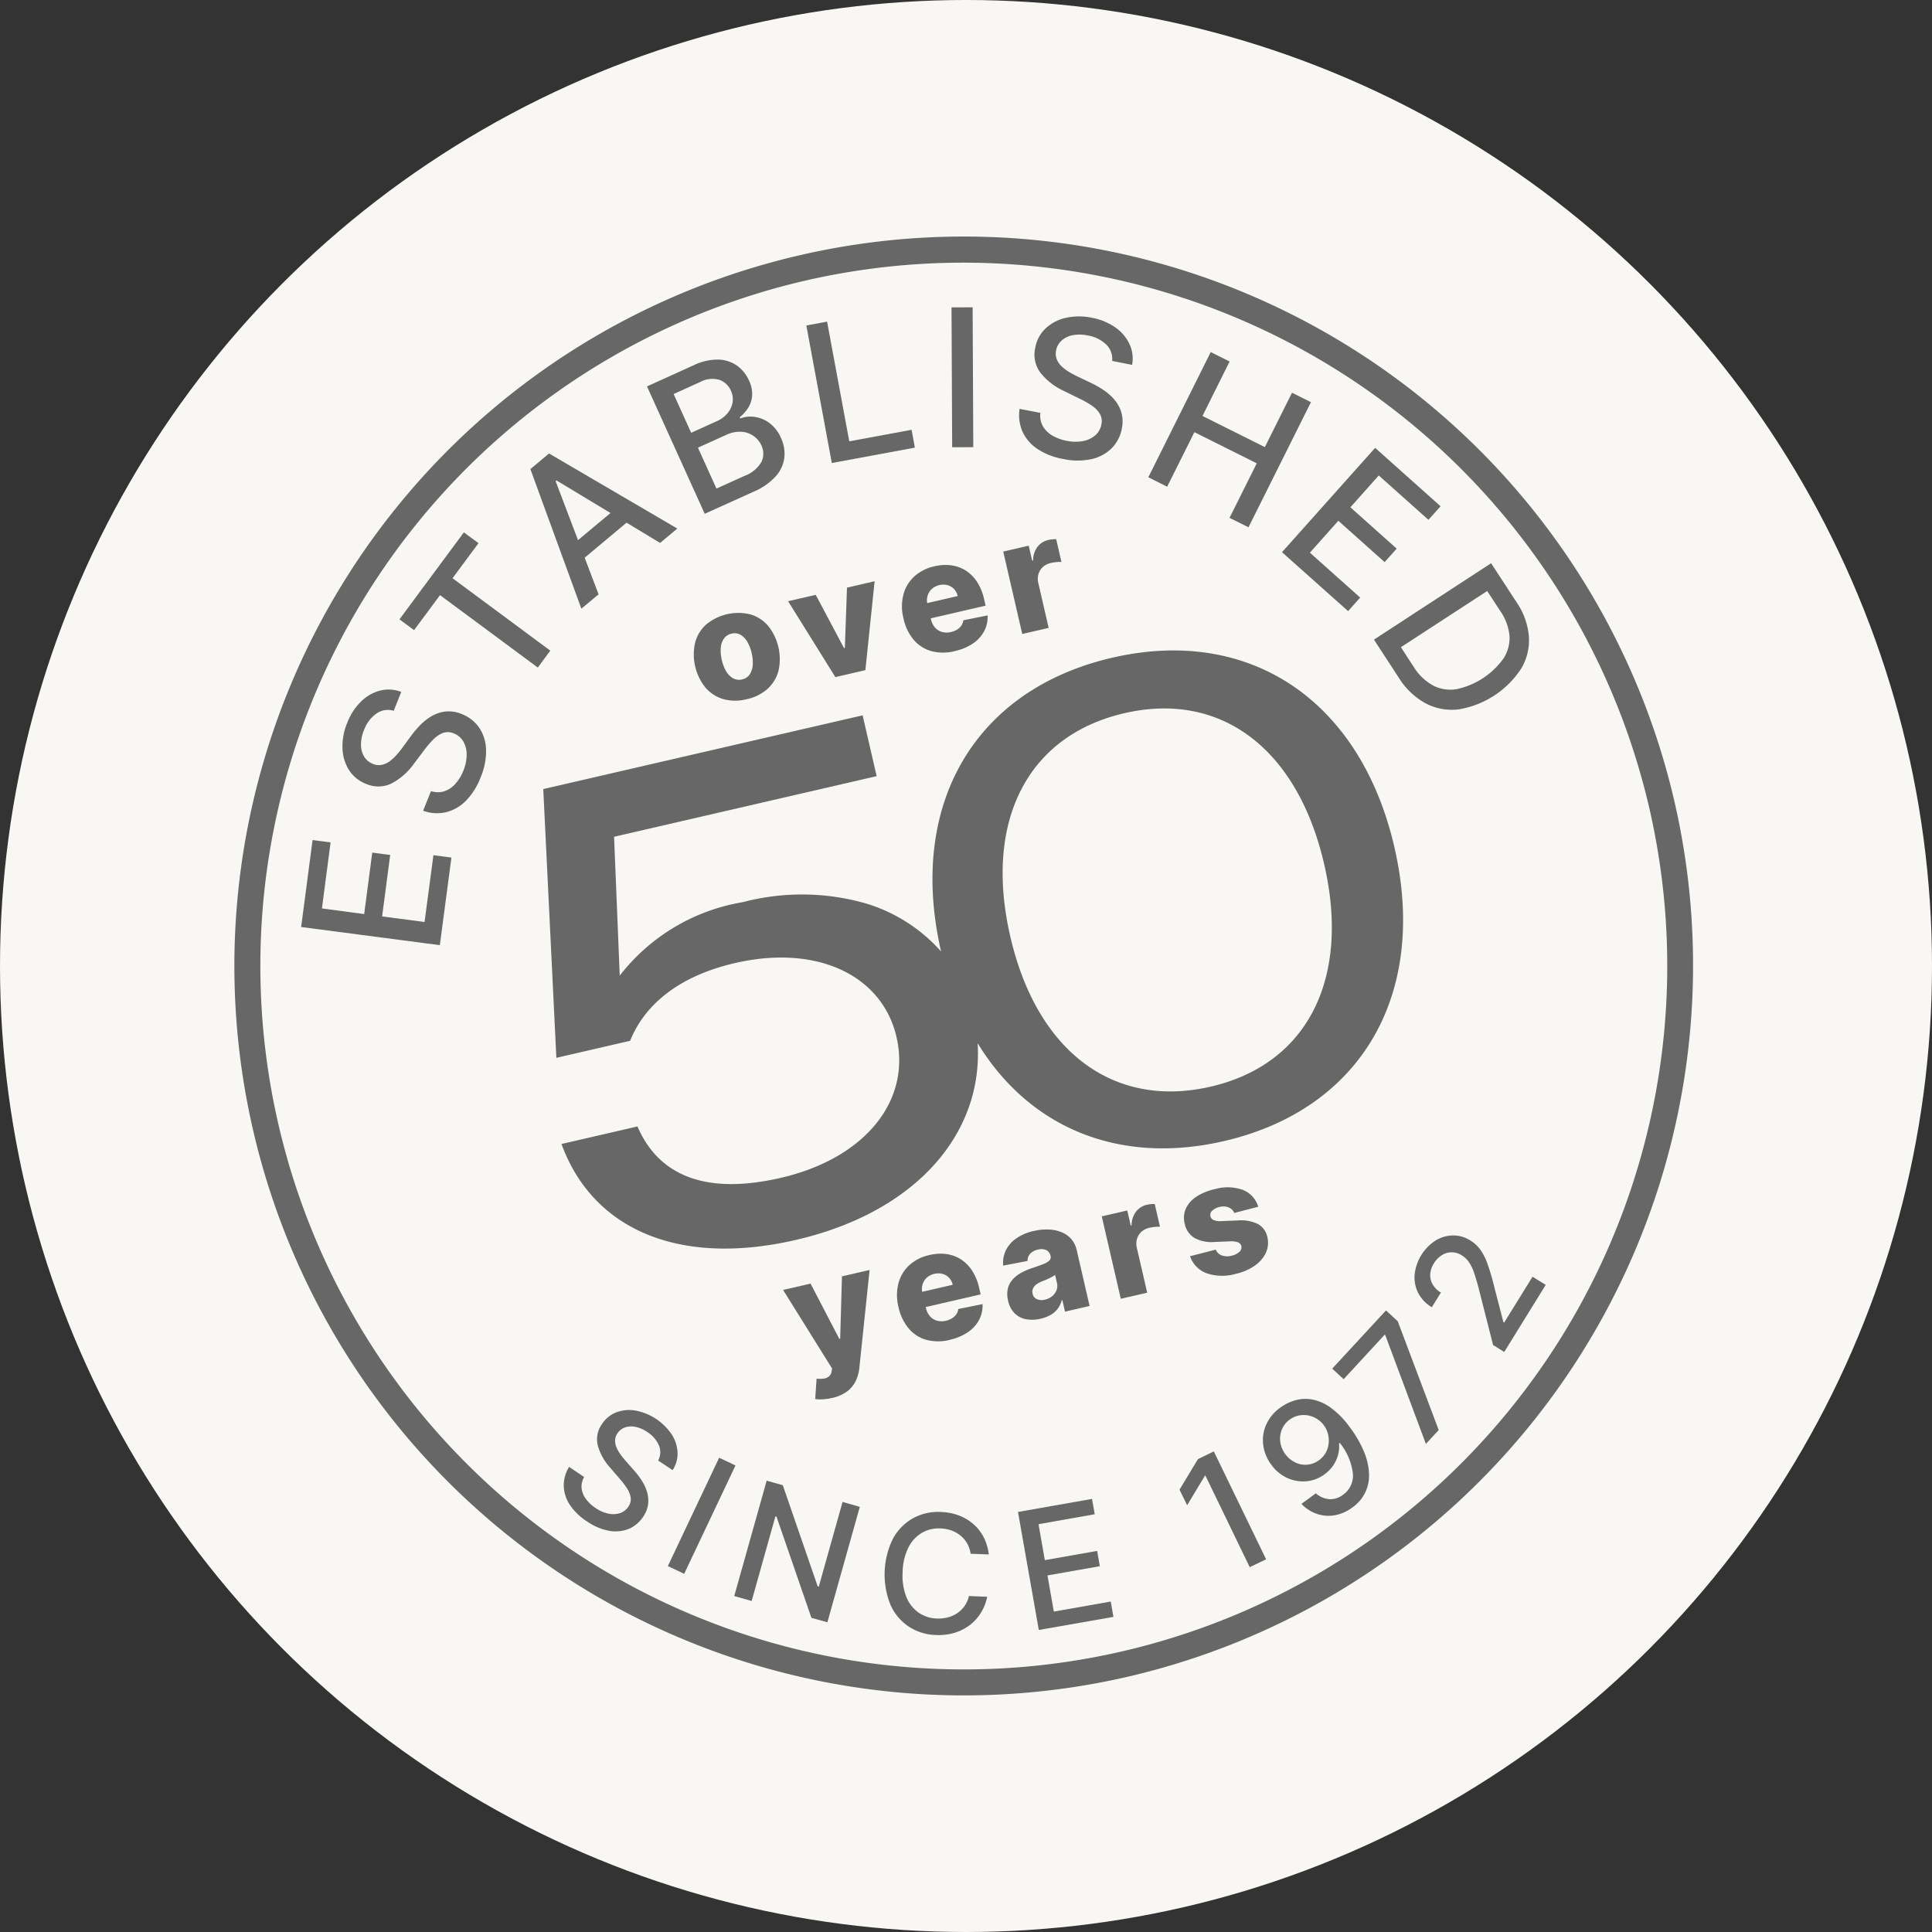 <?xml version="1.0" encoding="UTF-8"?> <svg xmlns="http://www.w3.org/2000/svg" xmlns:xlink="http://www.w3.org/1999/xlink" width="98" height="98" viewBox="0 0 98 98"><rect x="0" y="0" width="98" height="98" fill="#333333" stroke="none"/><defs><clipPath id="clip-path"><rect id="Rectangle_1516" data-name="Rectangle 1516" width="74" height="74" fill="#676767"></rect></clipPath></defs><g id="Group_668" data-name="Group 668" transform="translate(-547 -657)"><circle id="Ellipse_9" data-name="Ellipse 9" cx="49" cy="49" r="49" transform="translate(547 657)" fill="#f9f7f3"></circle><g id="Group_657" data-name="Group 657" transform="translate(551.514 678.271) rotate(-13)"><g id="Group_656" data-name="Group 656" transform="translate(0 0)" clip-path="url(#clip-path)"><path id="Path_417" data-name="Path 417" d="M43.6,16.834c-7.174,0-11.81,4.93-11.817,12.565A8.3,8.3,0,0,0,28.6,26.16,11.788,11.788,0,0,0,22.537,24.7a9.953,9.953,0,0,0-6.912,2.228L16.93,20H30.6V16.834H13.974L11.555,30.267h3.839c1.19-1.7,3.265-2.645,6.067-2.645,4.3,0,7.143,2.3,7.143,5.5,0,3.305-2.919,5.638-7.334,5.638-3.8,0-5.991-1.428-6.489-4.176H10.825C11.4,39.212,15.28,42,21.309,42c6.286,0,10.487-3.138,11.234-7.65C34.129,39.111,38.12,42,43.6,42c7.154,0,11.778-4.938,11.778-12.582S50.756,16.834,43.6,16.834m-.036,22.323c-5.051,0-8.189-3.715-8.189-9.7,0-6.01,3.138-9.742,8.189-9.742,5.029,0,8.149,3.732,8.149,9.742,0,5.981-3.12,9.7-8.149,9.7" transform="translate(4.259 6.623)" fill="#676767"></path><path id="Path_418" data-name="Path 418" d="M37,74A37,37,0,1,1,74,37,37.042,37.042,0,0,1,37,74M37,1.318A35.682,35.682,0,1,0,72.682,37,35.721,35.721,0,0,0,37,1.318" transform="translate(0 -0.001)" fill="#676767"></path><path id="Path_419" data-name="Path 419" d="M10.015,23.4l-6.647-2.48,1.557-4.168.863.323-1.18,3.163L6.631,21l1.1-2.947.86.322-1.1,2.946,2.034.759,1.2-3.2.863.322Z" transform="translate(1.325 6.592)" fill="#676767"></path><path id="Path_420" data-name="Path 420" d="M9.269,13.159a1.012,1.012,0,0,0-.888-.06,1.765,1.765,0,0,0-.8.674,1.9,1.9,0,0,0-.319.7,1.179,1.179,0,0,0,.025.619.886.886,0,0,0,.343.45.768.768,0,0,0,.426.152,1.024,1.024,0,0,0,.432-.084,2.136,2.136,0,0,0,.407-.229,4.386,4.386,0,0,0,.358-.279l.542-.467a5.275,5.275,0,0,1,.582-.443,2.879,2.879,0,0,1,.686-.33,1.831,1.831,0,0,1,.754-.077,1.7,1.7,0,0,1,.782.314,1.9,1.9,0,0,1,.7.867,2.09,2.09,0,0,1,.093,1.157,3.386,3.386,0,0,1-.588,1.32,3.463,3.463,0,0,1-.995.988,2.127,2.127,0,0,1-1.111.337,2.073,2.073,0,0,1-1.116-.333l.613-.882a1.081,1.081,0,0,0,.669.159,1.306,1.306,0,0,0,.631-.248,2.242,2.242,0,0,0,.534-.552,2.144,2.144,0,0,0,.344-.746,1.332,1.332,0,0,0-.011-.688.943.943,0,0,0-.379-.513.747.747,0,0,0-.527-.149,1.379,1.379,0,0,0-.548.206,4.755,4.755,0,0,0-.581.429l-.666.557a3.246,3.246,0,0,1-1.331.718,1.536,1.536,0,0,1-1.262-.272,1.78,1.78,0,0,1-.688-.885,2.194,2.194,0,0,1-.07-1.145,3.088,3.088,0,0,1,.523-1.2,3.038,3.038,0,0,1,.934-.9,2.162,2.162,0,0,1,1.067-.319,1.768,1.768,0,0,1,1.023.307Z" transform="translate(2.466 4.723)" fill="#676767"></path><path id="Path_421" data-name="Path 421" d="M9.973,11.344l-.6-.7,4.176-3.564.6.7L12.466,9.217l4.006,4.695-.811.693L11.655,9.91Z" transform="translate(3.689 2.784)" fill="#676767"></path><path id="Path_422" data-name="Path 422" d="M17.189,12.506l-1.014.513-.927-7.482,1.1-.559,5.483,5.175-1.014.514L16.407,6.395l-.049.025ZM16.1,9.943l3.287-1.665.407.8L16.51,10.745Z" transform="translate(6 1.958)" fill="#676767"></path><path id="Path_423" data-name="Path 423" d="M21.462,10.522l-1.4-6.953,2.549-.514a2.776,2.776,0,0,1,1.274,0,1.714,1.714,0,0,1,.858.509,1.835,1.835,0,0,1,.428.881,1.554,1.554,0,0,1-.013.764,1.334,1.334,0,0,1-.33.562,1.9,1.9,0,0,1-.534.378l.015.068a1.42,1.42,0,0,1,.72.085,1.659,1.659,0,0,1,.667.472,1.857,1.857,0,0,1,.4.872,1.887,1.887,0,0,1-.057,1.007,1.756,1.756,0,0,1-.634.824,3.2,3.2,0,0,1-1.278.513Zm.254-4.157,1.406-.283a1.466,1.466,0,0,0,.609-.265,1.149,1.149,0,0,0,.375-.472,1.017,1.017,0,0,0,.052-.616.985.985,0,0,0-.449-.662,1.309,1.309,0,0,0-.984-.106l-1.435.288Zm.613,3.046,1.515-.305a1.637,1.637,0,0,0,1.02-.509.959.959,0,0,0,.18-.8,1.157,1.157,0,0,0-.288-.571,1.2,1.2,0,0,0-.562-.343,1.579,1.579,0,0,0-.761-.017l-1.552.312Z" transform="translate(7.893 1.171)" fill="#676767"></path><path id="Path_424" data-name="Path 424" d="M25.989,9.633,26.3,2.545l1.069.047L27.1,8.76l3.212.142-.042.92Z" transform="translate(10.226 1.001)" fill="#676767"></path><rect id="Rectangle_1514" data-name="Rectangle 1514" width="7.094" height="1.071" transform="translate(42.344 11.229) rotate(-77.269)" fill="#676767"></rect><path id="Path_425" data-name="Path 425" d="M38.256,7.059a1.018,1.018,0,0,0-.109-.883,1.761,1.761,0,0,0-.815-.658,1.9,1.9,0,0,0-.746-.181,1.16,1.16,0,0,0-.6.142.884.884,0,0,0-.379.421.782.782,0,0,0-.067.449.987.987,0,0,0,.163.407,2.215,2.215,0,0,0,.3.358c.116.11.23.209.341.3l.562.446a5.421,5.421,0,0,1,.545.488,2.807,2.807,0,0,1,.454.609,1.824,1.824,0,0,1,.217.726,1.69,1.69,0,0,1-.159.828,1.905,1.905,0,0,1-.718.853,2.1,2.1,0,0,1-1.119.312,3.386,3.386,0,0,1-1.406-.329,3.424,3.424,0,0,1-1.158-.789,2.1,2.1,0,0,1-.542-1.027,2.068,2.068,0,0,1,.116-1.159l.981.435a1.093,1.093,0,0,0-.029.687,1.318,1.318,0,0,0,.364.574,2.3,2.3,0,0,0,.642.419,2.167,2.167,0,0,0,.8.2,1.33,1.33,0,0,0,.673-.141.936.936,0,0,0,.432-.47.748.748,0,0,0,.046-.543,1.355,1.355,0,0,0-.305-.5,4.756,4.756,0,0,0-.532-.489l-.673-.548a3.25,3.25,0,0,1-.957-1.171,1.527,1.527,0,0,1,.028-1.292,1.768,1.768,0,0,1,.737-.843A2.2,2.2,0,0,1,36.455,4.4a3.114,3.114,0,0,1,1.275.287,3.038,3.038,0,0,1,1.062.747,2.142,2.142,0,0,1,.514.988,1.757,1.757,0,0,1-.106,1.06Z" transform="translate(12.979 1.729)" fill="#676767"></path><path id="Path_426" data-name="Path 426" d="M37.1,12.275,41.613,6.8l.825.68L40.476,9.863l2.727,2.25,1.963-2.377.828.683-4.515,5.472-.829-.684,1.969-2.384-2.728-2.252-1.968,2.386Z" transform="translate(14.596 2.676)" fill="#676767"></path><path id="Path_427" data-name="Path 427" d="M41.227,15.638l5.794-4.094,2.567,3.633-.754.532L46.885,12.95,45.12,14.2l1.816,2.57-.75.53L44.37,14.728,42.6,15.98l1.973,2.793-.752.531Z" transform="translate(16.221 4.541)" fill="#676767"></path><path id="Path_428" data-name="Path 428" d="M44.562,21.181l-.79-2.156,6.662-2.44.815,2.225a3.555,3.555,0,0,1,.216,1.827,2.8,2.8,0,0,1-.747,1.5,4.692,4.692,0,0,1-3.571,1.3,2.849,2.849,0,0,1-1.548-.674,3.688,3.688,0,0,1-1.037-1.583m.457-1.473.4,1.1a2.709,2.709,0,0,0,.751,1.159,1.917,1.917,0,0,0,1.113.449,3.93,3.93,0,0,0,2.67-.975,1.9,1.9,0,0,0,.559-1.044,2.6,2.6,0,0,0-.163-1.324l-.425-1.158Z" transform="translate(17.223 6.525)" fill="#676767"></path><path id="Path_429" data-name="Path 429" d="M21.644,16.562a2.292,2.292,0,0,1-1.159-.277,1.879,1.879,0,0,1-.746-.776,2.693,2.693,0,0,1,0-2.317,1.879,1.879,0,0,1,.746-.776,2.554,2.554,0,0,1,2.32,0,1.887,1.887,0,0,1,.746.776,2.706,2.706,0,0,1,0,2.317,1.887,1.887,0,0,1-.746.776,2.3,2.3,0,0,1-1.161.277m.008-1.03a.608.608,0,0,0,.417-.15.956.956,0,0,0,.261-.419,1.944,1.944,0,0,0,.091-.62,1.965,1.965,0,0,0-.091-.624.948.948,0,0,0-.261-.419.608.608,0,0,0-.417-.15.629.629,0,0,0-.428.15.932.932,0,0,0-.266.419,1.965,1.965,0,0,0-.091.624,1.944,1.944,0,0,0,.091.62.94.94,0,0,0,.266.419.629.629,0,0,0,.428.15" transform="translate(7.664 4.774)" fill="#676767"></path><path id="Path_430" data-name="Path 430" d="M27.811,12.176,26.34,16.465H24.776l-1.469-4.289h1.438l.79,2.954h.045l.793-2.954Z" transform="translate(9.171 4.79)" fill="#676767"></path><path id="Path_431" data-name="Path 431" d="M29.429,16.562a2.4,2.4,0,0,1-1.161-.266,1.816,1.816,0,0,1-.747-.762,2.5,2.5,0,0,1-.262-1.18,2.449,2.449,0,0,1,.263-1.162,1.9,1.9,0,0,1,.74-.778,2.206,2.206,0,0,1,1.125-.277,2.368,2.368,0,0,1,.837.142,1.822,1.822,0,0,1,.656.422,1.942,1.942,0,0,1,.431.688,2.666,2.666,0,0,1,.153.936v.341H27.737v-.794h2.457a.766.766,0,0,0-.1-.387.71.71,0,0,0-.275-.266.886.886,0,0,0-.811,0,.774.774,0,0,0-.4.672V14.7a.98.98,0,0,0,.1.458.745.745,0,0,0,.293.305.887.887,0,0,0,.453.11,1.012,1.012,0,0,0,.329-.05.725.725,0,0,0,.255-.149.593.593,0,0,0,.159-.24l1.254.036a1.546,1.546,0,0,1-.343.733,1.737,1.737,0,0,1-.691.484,2.634,2.634,0,0,1-.988.171" transform="translate(10.725 4.774)" fill="#676767"></path><path id="Path_432" data-name="Path 432" d="M31.344,16.482V12.193h1.327v.782h.045a1.16,1.16,0,0,1,.382-.631.97.97,0,0,1,.617-.209,1.339,1.339,0,0,1,.2.014,1.1,1.1,0,0,1,.188.038v1.186a1.277,1.277,0,0,0-.256-.053,2.41,2.41,0,0,0-.28-.02.9.9,0,0,0-.438.107.8.8,0,0,0-.3.3.881.881,0,0,0-.11.449v2.328Z" transform="translate(12.333 4.774)" fill="#676767"></path><path id="Path_433" data-name="Path 433" d="M18.669,42.46a2.722,2.722,0,0,1-.464-.038,1.868,1.868,0,0,1-.373-.1l.3-.991a1.547,1.547,0,0,0,.365.079.521.521,0,0,0,.281-.053.405.405,0,0,0,.183-.222l.054-.128L17.49,36.563h1.43l.79,3.06h.045l.8-3.06h1.438l-1.616,4.7a2.01,2.01,0,0,1-.33.621,1.471,1.471,0,0,1-.55.424,2,2,0,0,1-.828.153" transform="translate(6.882 14.386)" fill="#676767"></path><path id="Path_434" data-name="Path 434" d="M23.613,40.949a2.393,2.393,0,0,1-1.161-.266,1.8,1.8,0,0,1-.747-.762,2.5,2.5,0,0,1-.262-1.18,2.449,2.449,0,0,1,.263-1.162,1.9,1.9,0,0,1,.74-.778,2.2,2.2,0,0,1,1.123-.277,2.368,2.368,0,0,1,.837.142,1.816,1.816,0,0,1,.658.422,1.942,1.942,0,0,1,.431.688,2.666,2.666,0,0,1,.153.936v.341H21.92v-.794h2.458a.766.766,0,0,0-.1-.387A.71.71,0,0,0,24,37.606a.889.889,0,0,0-.812,0,.776.776,0,0,0-.4.672v.808a.98.98,0,0,0,.1.458.745.745,0,0,0,.293.305.881.881,0,0,0,.451.11,1.006,1.006,0,0,0,.329-.05.731.731,0,0,0,.256-.149.593.593,0,0,0,.159-.24l1.254.036a1.546,1.546,0,0,1-.343.733,1.742,1.742,0,0,1-.693.484,2.632,2.632,0,0,1-.987.171" transform="translate(8.437 14.37)" fill="#676767"></path><path id="Path_435" data-name="Path 435" d="M26.793,40.94a1.8,1.8,0,0,1-.727-.138,1.11,1.11,0,0,1-.5-.419,1.26,1.26,0,0,1-.183-.705,1.309,1.309,0,0,1,.125-.6,1.069,1.069,0,0,1,.346-.4,1.636,1.636,0,0,1,.509-.233,3.485,3.485,0,0,1,.615-.109c.244-.022.44-.045.588-.07a.856.856,0,0,0,.326-.109.234.234,0,0,0,.1-.2v-.014a.4.4,0,0,0-.148-.332.617.617,0,0,0-.4-.117.728.728,0,0,0-.436.117.511.511,0,0,0-.209.323l-1.26-.045a1.5,1.5,0,0,1,.288-.7,1.572,1.572,0,0,1,.642-.485,2.462,2.462,0,0,1,.984-.178,2.756,2.756,0,0,1,.757.1,1.865,1.865,0,0,1,.6.279,1.29,1.29,0,0,1,.4.449,1.27,1.27,0,0,1,.141.6v2.915H28.071v-.6h-.033a1.21,1.21,0,0,1-.291.369,1.181,1.181,0,0,1-.417.226,1.783,1.783,0,0,1-.536.075m.421-.893a.873.873,0,0,0,.4-.089.729.729,0,0,0,.283-.248A.637.637,0,0,0,28,39.343v-.408a.918.918,0,0,1-.141.057c-.054.015-.116.032-.18.046s-.132.028-.2.04l-.2.031a1.154,1.154,0,0,0-.327.095.5.5,0,0,0-.206.166.4.4,0,0,0-.072.241.374.374,0,0,0,.153.323.628.628,0,0,0,.386.113" transform="translate(9.987 14.37)" fill="#676767"></path><path id="Path_436" data-name="Path 436" d="M29.395,40.869V36.58h1.327v.782h.045a1.16,1.16,0,0,1,.382-.631.97.97,0,0,1,.617-.209,1.339,1.339,0,0,1,.2.014,1.1,1.1,0,0,1,.188.038v1.186a1.278,1.278,0,0,0-.256-.053,2.41,2.41,0,0,0-.28-.02.9.9,0,0,0-.438.107.8.8,0,0,0-.3.3.882.882,0,0,0-.11.449v2.328Z" transform="translate(11.566 14.369)" fill="#676767"></path><path id="Path_437" data-name="Path 437" d="M36.133,37.889l-1.254.033a.475.475,0,0,0-.106-.238.605.605,0,0,0-.224-.166.817.817,0,0,0-.32-.06.8.8,0,0,0-.4.095.279.279,0,0,0-.163.258.27.27,0,0,0,.1.217.829.829,0,0,0,.375.148l.826.156a1.966,1.966,0,0,1,.957.408.977.977,0,0,1,.316.754,1.215,1.215,0,0,1-.261.768,1.682,1.682,0,0,1-.705.506,2.7,2.7,0,0,1-1.023.181A2.452,2.452,0,0,1,32.8,40.57a1.4,1.4,0,0,1-.6-1.014l1.349-.033a.518.518,0,0,0,.231.357.85.85,0,0,0,.477.124.827.827,0,0,0,.428-.1.3.3,0,0,0,.167-.259.278.278,0,0,0-.128-.233,1.048,1.048,0,0,0-.393-.138l-.75-.142a1.788,1.788,0,0,1-.96-.435,1.085,1.085,0,0,1-.312-.808,1.161,1.161,0,0,1,.229-.736,1.449,1.449,0,0,1,.659-.468,2.85,2.85,0,0,1,1.007-.162,2.291,2.291,0,0,1,1.374.365,1.311,1.311,0,0,1,.556,1" transform="translate(12.669 14.37)" fill="#676767"></path><path id="Path_438" data-name="Path 438" d="M13.07,42.4a.876.876,0,0,0,.213-.733,1.516,1.516,0,0,0-.419-.793,1.623,1.623,0,0,0-.527-.394.992.992,0,0,0-.523-.092.761.761,0,0,0-.44.2.668.668,0,0,0-.2.329.861.861,0,0,0-.008.378,1.838,1.838,0,0,0,.117.383c.053.125.11.242.169.35l.291.541a4.538,4.538,0,0,1,.265.567,2.327,2.327,0,0,1,.152.634,1.565,1.565,0,0,1-.072.645,1.435,1.435,0,0,1-.405.6,1.631,1.631,0,0,1-.853.431,1.809,1.809,0,0,1-.987-.132,2.9,2.9,0,0,1-1-.734,2.947,2.947,0,0,1-.647-1.012,1.825,1.825,0,0,1-.079-.992A1.766,1.766,0,0,1,8.6,41.7l.627.673a.933.933,0,0,0-.255.531,1.133,1.133,0,0,0,.092.576,1.942,1.942,0,0,0,.365.546,1.842,1.842,0,0,0,.562.425,1.148,1.148,0,0,0,.58.116.8.8,0,0,0,.5-.224.641.641,0,0,0,.219-.412,1.168,1.168,0,0,0-.071-.5,3.932,3.932,0,0,0-.255-.566l-.346-.659a2.779,2.779,0,0,1-.358-1.246,1.313,1.313,0,0,1,.458-1.007,1.519,1.519,0,0,1,.865-.415,1.875,1.875,0,0,1,.973.15,2.865,2.865,0,0,1,1.492,1.6,1.856,1.856,0,0,1,.072.952,1.515,1.515,0,0,1-.443.8Z" transform="translate(3.178 15.553)" fill="#676767"></path><rect id="Rectangle_1515" data-name="Rectangle 1515" width="6.081" height="0.917" transform="translate(15.525 63.282) rotate(-51.662)" fill="#676767"></rect><path id="Path_439" data-name="Path 439" d="M20.475,45.55l-2.919,5.334-.739-.4-.571-5.4-.05-.028-2.14,3.913-.805-.442,2.919-5.333.746.407.57,5.4.05.026,2.143-3.917Z" transform="translate(5.213 16.995)" fill="#676767"></path><path id="Path_440" data-name="Path 440" d="M24.175,48.407l-.893-.242a1.4,1.4,0,0,0-.056-.557,1.427,1.427,0,0,0-.242-.463,1.562,1.562,0,0,0-.392-.354,1.911,1.911,0,0,0-.51-.222,1.711,1.711,0,0,0-.977.008,1.793,1.793,0,0,0-.833.577,2.918,2.918,0,0,0-.559,1.14,2.955,2.955,0,0,0-.1,1.272,1.763,1.763,0,0,0,.428.916,1.73,1.73,0,0,0,.835.5,1.92,1.92,0,0,0,.549.068,1.542,1.542,0,0,0,.514-.1,1.458,1.458,0,0,0,.446-.272,1.433,1.433,0,0,0,.332-.443l.893.245a2.5,2.5,0,0,1-.493.72,2.3,2.3,0,0,1-.694.482,2.449,2.449,0,0,1-.84.206,2.791,2.791,0,0,1-.932-.1,2.65,2.65,0,0,1-1.26-.732,2.59,2.59,0,0,1-.655-1.295,4.106,4.106,0,0,1,.879-3.226,2.613,2.613,0,0,1,1.222-.782,2.656,2.656,0,0,1,1.453.007,2.911,2.911,0,0,1,.837.371,2.4,2.4,0,0,1,.621.588,2.249,2.249,0,0,1,.366.771,2.522,2.522,0,0,1,.057.918" transform="translate(7.348 17.963)" fill="#676767"></path><path id="Path_441" data-name="Path 441" d="M23.775,52.432l.318-6.071,3.807.2-.04.789-2.891-.15-.1,1.849,2.692.141-.042.786-2.692-.141-.1,1.859,2.928.153-.042.789Z" transform="translate(9.355 18.241)" fill="#676767"></path><path id="Path_442" data-name="Path 442" d="M32.047,45.817,33.4,51.747l-.9.2-1.145-5.03-.033.007-1.208,1.25-.2-.857,1.26-1.3Z" transform="translate(11.771 18.027)" fill="#676767"></path><path id="Path_443" data-name="Path 443" d="M34.547,44.855a2.36,2.36,0,0,1,.8-.183,1.916,1.916,0,0,1,.844.153,2.357,2.357,0,0,1,.821.613,4.425,4.425,0,0,1,.73,1.2,5.709,5.709,0,0,1,.417,1.368,3.21,3.21,0,0,1-.006,1.145,1.959,1.959,0,0,1-1.2,1.467,2.117,2.117,0,0,1-.97.187,1.825,1.825,0,0,1-.865-.273,1.934,1.934,0,0,1-.647-.669l.831-.358a1.177,1.177,0,0,0,.585.438,1.034,1.034,0,0,0,.748-.06,1.175,1.175,0,0,0,.726-.949,3.018,3.018,0,0,0-.3-1.647l-.043.018a1.648,1.648,0,0,1-.18.556,1.724,1.724,0,0,1-.36.465,1.782,1.782,0,0,1-.518.334,1.815,1.815,0,0,1-.98.142,1.907,1.907,0,0,1-.911-.379,2.046,2.046,0,0,1-.642-.844,2.1,2.1,0,0,1-.174-1.063,1.94,1.94,0,0,1,.382-.975,2.116,2.116,0,0,1,.913-.687m.309.706a1.176,1.176,0,0,0-.506.405,1.227,1.227,0,0,0-.22.6,1.382,1.382,0,0,0,.506,1.179,1.182,1.182,0,0,0,.571.248,1.168,1.168,0,0,0,.638-.092,1.186,1.186,0,0,0,.407-.286A1.259,1.259,0,0,0,36.5,47.2a1.332,1.332,0,0,0,.079-.479,1.225,1.225,0,0,0-.1-.479,1.265,1.265,0,0,0-.393-.509,1.243,1.243,0,0,0-.584-.254,1.134,1.134,0,0,0-.648.086" transform="translate(13.079 17.575)" fill="#676767"></path><path id="Path_444" data-name="Path 444" d="M40.093,49.28l-.765-5.833-.025-.036-2.536,1.731-.445-.651,3.322-2.264.458.672.782,5.841Z" transform="translate(14.292 16.614)" fill="#676767"></path><path id="Path_445" data-name="Path 445" d="M43.585,46.471,43.113,46l-.065-2.961c-.01-.319-.026-.592-.05-.817a2.216,2.216,0,0,0-.128-.581,1.211,1.211,0,0,0-.283-.432.921.921,0,0,0-.989-.231,1.243,1.243,0,0,0-.477.309,1.178,1.178,0,0,0-.307.5.918.918,0,0,0,.006.531,1.172,1.172,0,0,0,.312.495l-.616.621a1.807,1.807,0,0,1-.51-.864,1.73,1.73,0,0,1,.035-.952,2.357,2.357,0,0,1,1.421-1.439,1.723,1.723,0,0,1,.921-.052,1.62,1.62,0,0,1,.8.446,1.8,1.8,0,0,1,.382.555,2.906,2.906,0,0,1,.2.817,12.117,12.117,0,0,1,.072,1.293l.047,1.749.032.031,1.927-1.944.559.553Z" transform="translate(15.721 15.773)" fill="#676767"></path></g></g></g></svg> 